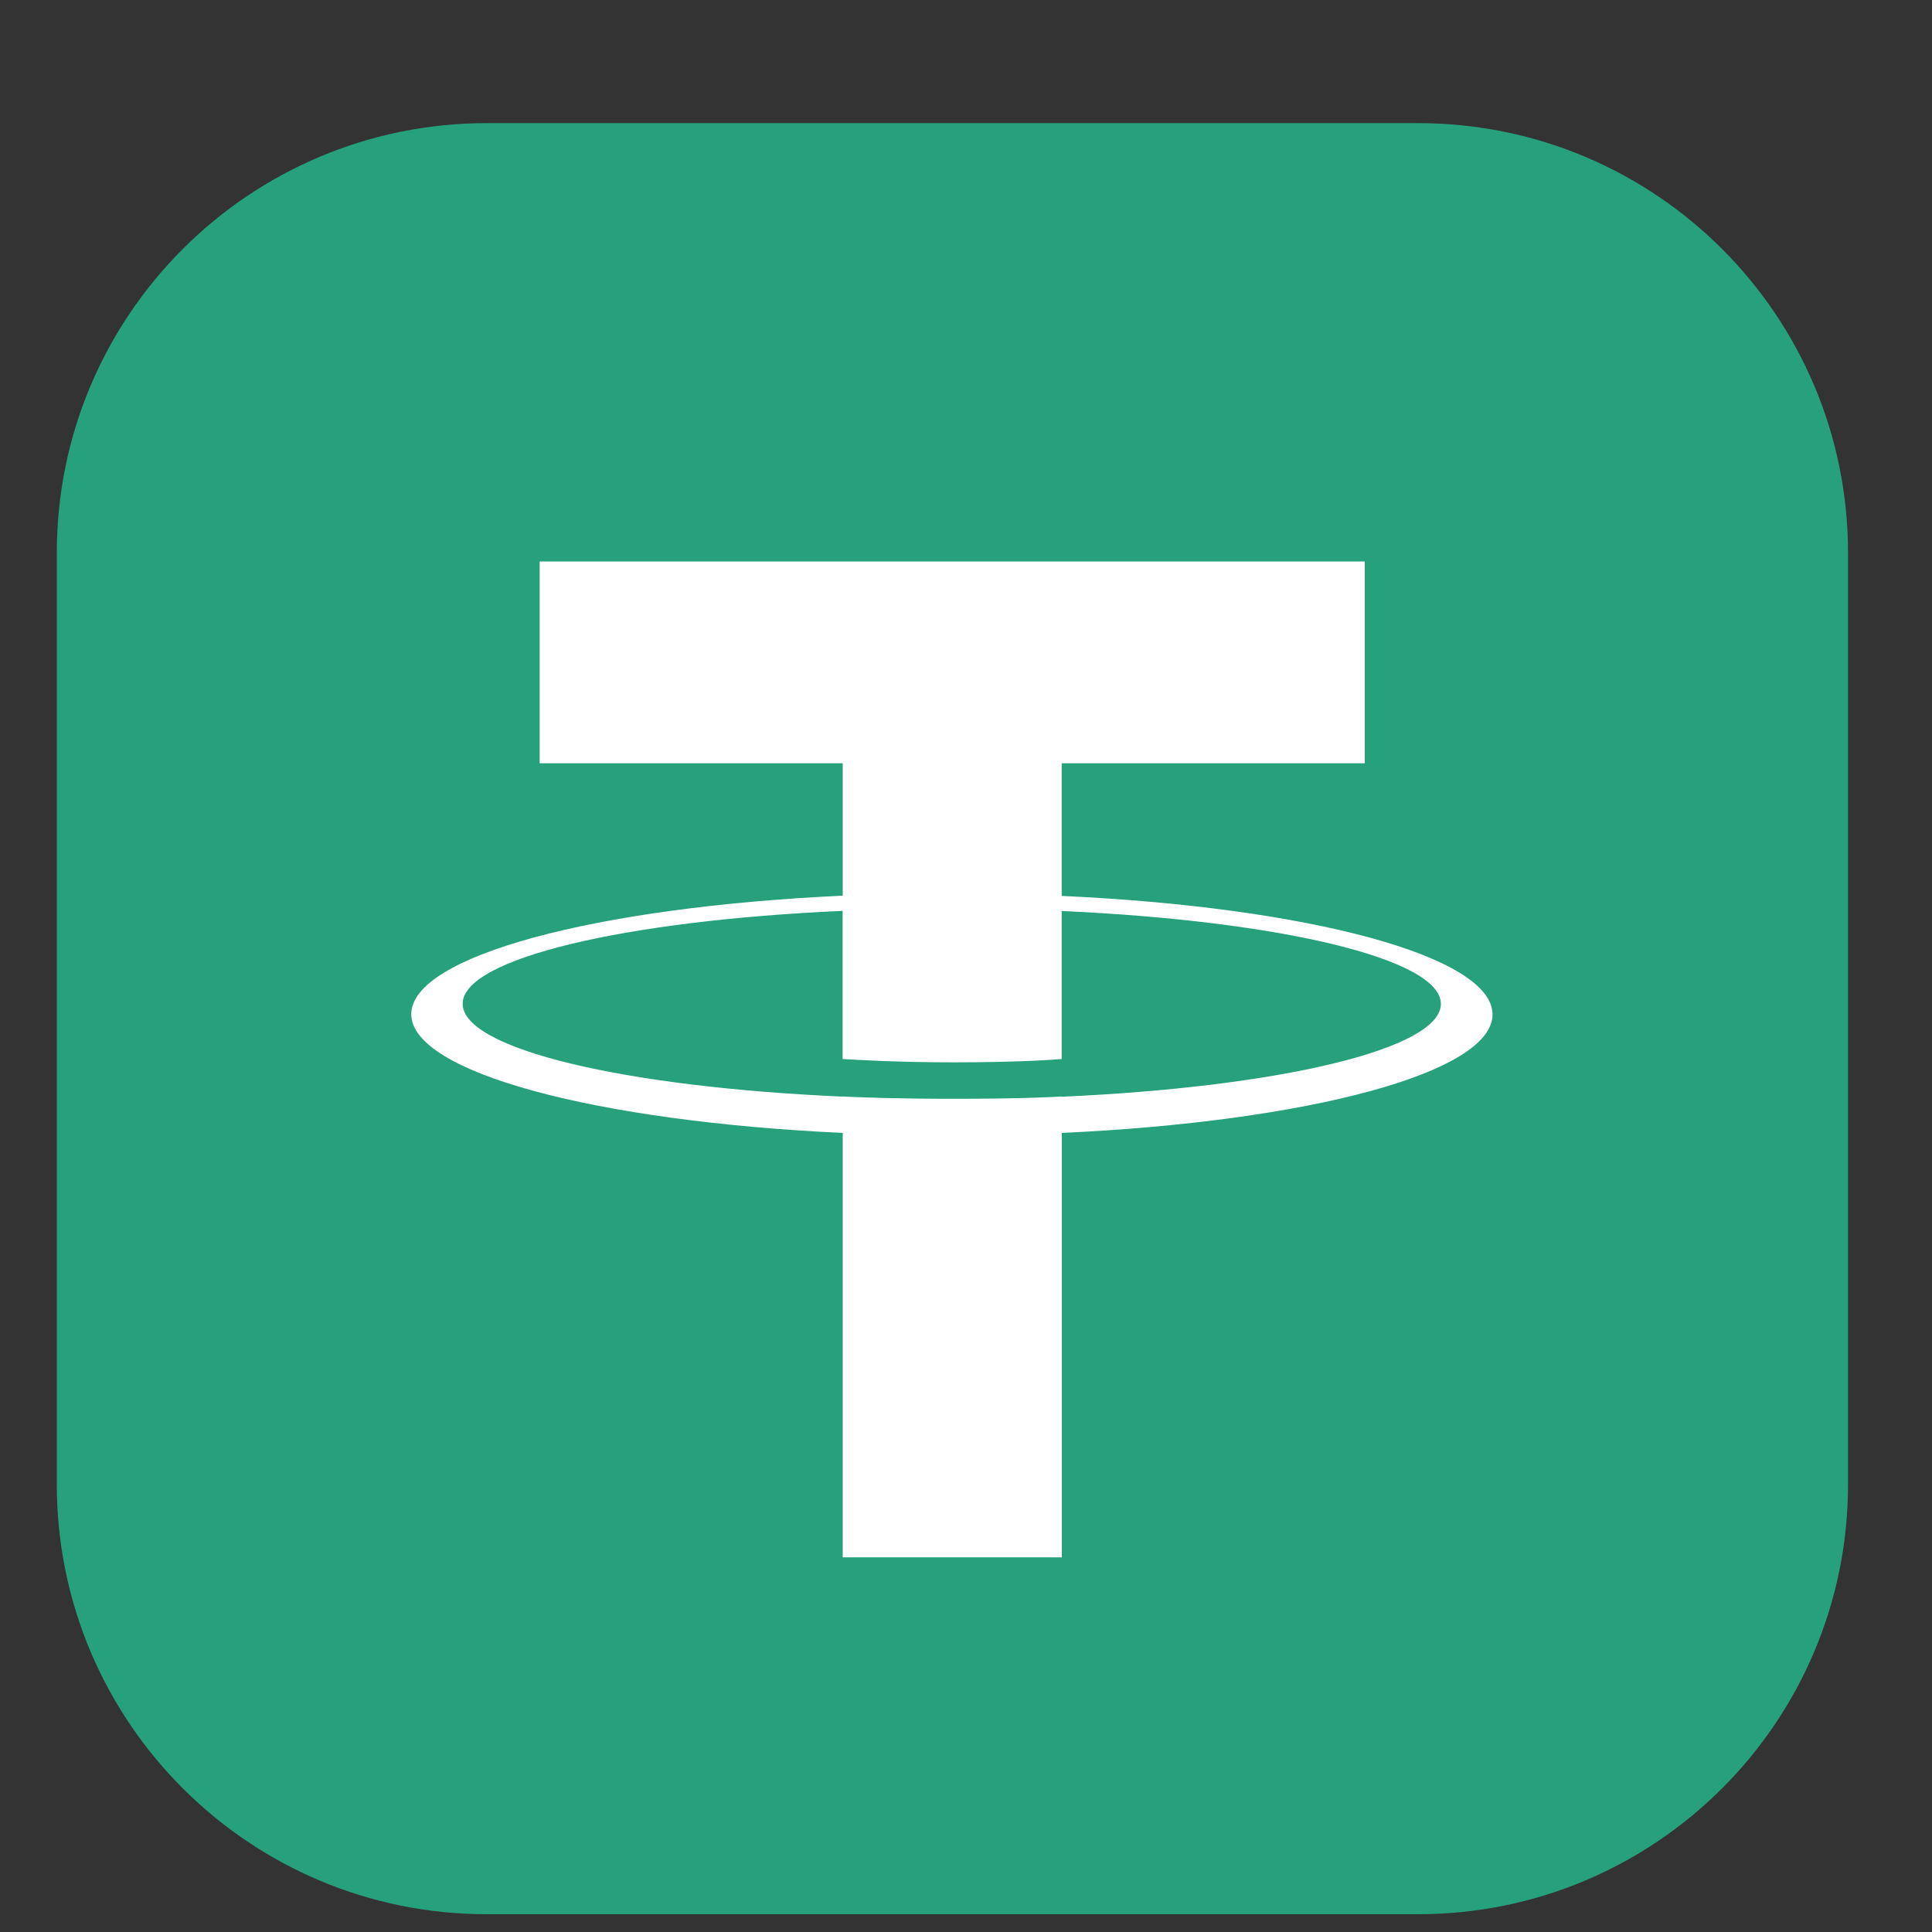 <?xml version="1.0" encoding="UTF-8"?>
<!-- Generated by Pixelmator Pro 3.6.7 -->
<svg width="15" height="15" viewBox="0 0 15 15" xmlns="http://www.w3.org/2000/svg">
    <rect x="0" y="0" width="15" height="15" fill="#333333" stroke="none"/>
    <g id="tether">
        <path id="shape" fill="#26a17b" stroke="none" d="M 3.779 0.956 L 11.01 0.956 C 12.854 0.956 14.348 2.45 14.348 4.293 L 14.348 11.525 C 14.348 13.368 12.854 14.862 11.01 14.862 L 3.779 14.862 C 1.936 14.862 0.441 13.368 0.441 11.525 L 0.441 4.293 C 0.441 2.45 1.936 0.956 3.779 0.956 Z"/>
        <path id="shape2" fill="#ffffff" fill-rule="evenodd" stroke="none" d="M 8.243 5.926 L 8.243 6.954 L 8.244 6.956 C 10.153 7.043 11.588 7.423 11.588 7.876 C 11.588 8.33 10.153 8.708 8.244 8.796 L 8.244 12.091 L 6.543 12.091 L 6.543 8.796 C 4.632 8.707 3.193 8.328 3.193 7.874 C 3.193 7.421 4.631 7.042 6.543 6.954 L 6.543 5.926 L 4.19 5.926 L 4.19 4.359 L 10.596 4.359 L 10.596 5.926 L 8.243 5.926 Z M 8.243 8.513 L 8.243 8.514 L 8.243 8.515 C 9.928 8.44 11.187 8.146 11.187 7.794 C 11.187 7.443 9.93 7.149 8.243 7.073 L 8.243 8.222 C 8.194 8.226 7.932 8.248 7.406 8.248 C 6.969 8.248 6.652 8.229 6.542 8.222 L 6.542 7.072 C 4.853 7.147 3.592 7.442 3.592 7.793 C 3.592 8.146 4.852 8.44 6.542 8.514 L 6.542 8.513 C 6.651 8.519 6.959 8.531 7.399 8.531 C 7.948 8.531 8.195 8.516 8.243 8.513 Z"/>
    </g>
</svg>
